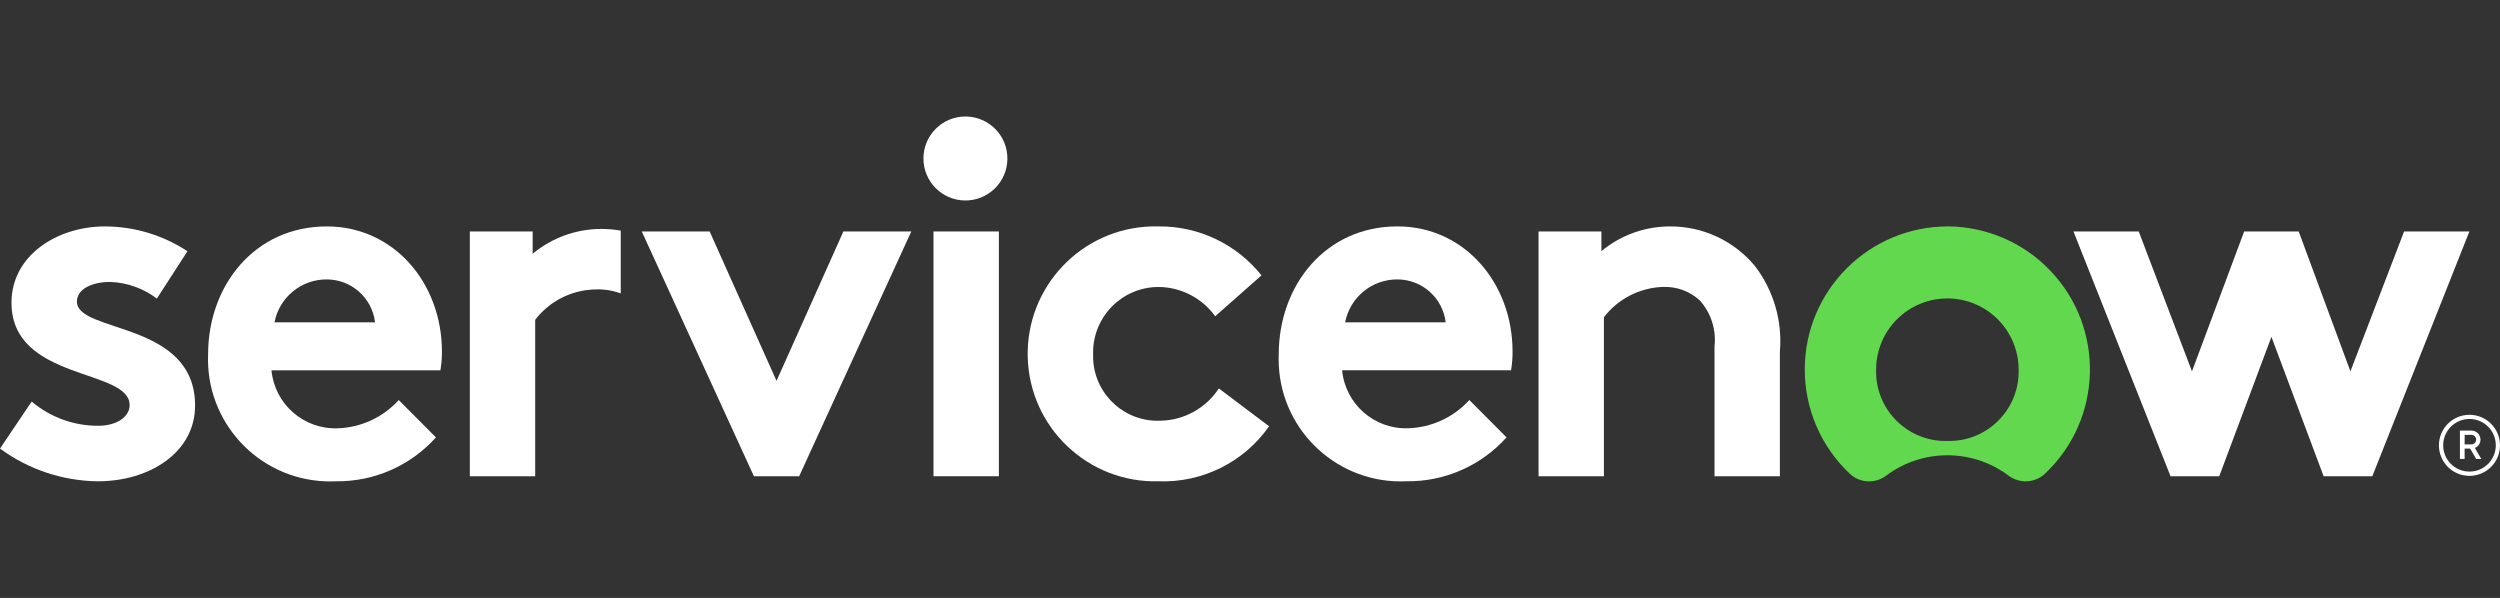 <?xml version="1.0" encoding="UTF-8"?> <!-- Generator: Adobe Illustrator 28.2.0, SVG Export Plug-In . SVG Version: 6.00 Build 0) --> <svg xmlns="http://www.w3.org/2000/svg" xmlns:xlink="http://www.w3.org/1999/xlink" version="1.1" id="Layer_1" x="0px" y="0px" viewBox="0 0 8192 1959.31" style="enable-background:new 0 0 8192 1959.31;" xml:space="preserve"><rect x="0" y="0" width="8192" height="1959.31" fill="#333333" stroke="none"/> <style type="text/css"> .st0{fill-rule:evenodd;clip-rule:evenodd;fill:#FFFFFF;} .st1{fill:#FFFFFF;} .st2{fill-rule:evenodd;clip-rule:evenodd;fill:#62D84E;} </style> <g> <path class="st0" d="M1971.208,750.194c-82.451-0.192-162.35,28.581-225.749,81.295v-73.04 h-205.926v802.128h214.18v-512.782c46.616-60.605,117.993-97.062,194.419-99.305 c29.214-1.501,58.432,2.88,85.922,12.882V755.697 c-20.751-3.64-41.779-5.482-62.847-5.503"></path> <path class="st0" d="M103.807,1315.818c61.157,51.71,138.784,79.855,218.87,79.356 c57.657,0,102.119-28.141,102.119-67.787c0-120.754-387.15-77.73-387.15-335.747 c0-153.772,148.269-249.7,306.418-249.7c96.037,0.264,189.915,28.514,270.148,81.295 l-100.18,155.148c-44.217-33.554-97.735-52.602-153.209-54.53 c-59.283,0-108.747,23.138-108.747,64.473c0,104.182,387.213,62.847,387.213,340.687 c0,153.835-150.082,248.074-317.987,248.074C205.607,1575.963,93.198,1538.464,0,1469.902 L103.807,1315.818z"></path> <path class="st0" d="M1448.108,1152.04c0-223.248-156.336-410.1-377.332-410.1 c-237.255,0-388.839,195.107-388.839,418.417 c-9.362,220.837,162.073,407.45,382.91,416.812 c11.915,0.505,23.846,0.477,35.758-0.083 c124.929,1.644,244.471-50.797,327.868-143.829l-121.942-122.38 c-51.602,56.934-124.179,90.377-200.985,92.613 c-110.855,3.608-205.423-79.57-215.994-189.979h553.617 C1446.576,1193.201,1448.229,1172.634,1448.108,1152.04z M899.432,1056.175 c15.856-81.979,87.847-141.043,171.344-140.577 c80.694,0.121,148.6,60.458,158.212,140.577H899.432z"></path> <polygon class="st0" points="2544.523,1247.968 2763.643,758.449 2986.14,758.449 2618.688,1560.577 2470.42,1560.577 2102.968,758.449 2325.402,758.449 "></polygon> <path class="st0" d="M3165.989,381.805c75.968,1.381,136.433,64.086,135.052,140.054 s-64.086,136.433-140.054,135.052c-74.985-1.364-135.062-62.533-135.074-137.53 c-0.012-75.981,61.572-137.586,137.553-137.598 C3164.307,381.782,3165.148,381.789,3165.989,381.805"></path> <rect x="3058.868" y="758.449" class="st1" width="214.18" height="802.128"></rect> <path class="st0" d="M4158.534,1396.8c-82.414,117.819-219.02,185.722-362.699,180.286 c-230.632,5.846-422.335-176.378-428.181-407.01s176.378-422.335,407.01-428.181 c7.598-0.193,15.2-0.178,22.798,0.044 c130.725-0.975,254.65,58.164,336.122,160.401l-151.583,133.949 c-42.865-59.379-111.311-94.958-184.539-95.928 c-118.564-0.485-215.072,95.236-215.557,213.8 c-0.008,2.065,0.013,4.131,0.064,6.196 c-3.81,116.776,87.767,214.53,204.542,218.34 c5.421,0.177,10.847,0.145,16.266-0.095 c77.269-1.538,148.791-41.138,191.105-105.808L4158.534,1396.8z"></path> <path class="st0" d="M4936.587,1433.195c-83.392,93.039-202.937,145.481-327.868,143.829 c-220.795,10.283-408.123-160.372-418.405-381.168 c-0.552-11.847-0.576-23.712-0.074-35.561c0-223.31,151.583-418.417,388.838-418.417 c220.746,0,377.27,186.853,377.27,410.1c0.139,20.512-1.515,40.997-4.94,61.221 h-553.617c10.476,110.434,104.995,193.7,215.869,190.167 c76.82-2.255,149.41-35.694,201.048-92.613L4936.587,1433.195z M4737.227,1056.175 c-9.583-80.109-77.469-140.453-158.149-140.577 c-83.506-0.491-155.511,58.584-171.344,140.577H4737.227z"></path> <path class="st0" d="M5041.52,1560.577V758.449h205.926v64.473 c63.423-52.592,143.295-81.252,225.687-80.982 c106.872-0.299,208.332,46.982,276.839,129.008 c61.605,80.238,90.981,180.612,82.358,281.405v408.224h-214.18v-425.234 c6.079-54.672-11.28-109.361-47.776-150.52 c-32.613-30.182-75.845-46.234-120.253-44.65 c-76.409,2.253-147.773,38.681-194.419,99.242v521.161H5041.52z"></path> <path class="st2" d="M6383.882,741.94c-259.025-0.54-469.445,209.003-469.985,468.028 c-0.27,129.327,52.875,253.026,146.87,341.854 c33.103,31.521,84.252,34.177,120.441,6.254c118.656-88.302,281.188-88.302,399.844,0 c36.546,27.994,88.085,24.987,121.129-7.066 c187.892-178.3,195.668-475.157,17.369-663.05 c-87.471-92.177-208.601-144.915-335.668-146.145 M6381.13,1444.889 c-125.564,3.395-230.106-95.643-233.502-221.207 c-0.11-4.077-0.111-8.156-0.001-12.234c0-128.96,104.543-233.503,233.503-233.503 s233.503,104.543,233.503,233.503c3.361,125.565-95.705,230.081-221.27,233.442 C6389.287,1444.999,6385.208,1444.999,6381.13,1444.889"></path> <polygon class="st0" points="7271.995,1560.577 7112.469,1560.577 6794.357,758.449 7008.225,758.449 7182.633,1216.826 7353.665,758.449 7532.388,758.449 7701.856,1216.826 7877.765,758.449 8091.695,758.449 7773.583,1560.577 7614.058,1560.577 7443.026,1103.826 "></polygon> <path class="st1" d="M8094.134,1469.902h-18.073v33.956h-15.384v-92.926h37.521 c16.439-0.069,29.823,13.202,29.892,29.641c0,0.083,0,0.167,0,0.25 c-0.09,11.917-7.381,22.594-18.448,27.015l21.137,36.207h-16.76L8094.134,1469.902z M8076.061,1456.207h22.137c8.635,0,15.634-7,15.634-15.634 s-6.999-15.634-15.634-15.634h-21.949L8076.061,1456.207z"></path> <path class="st1" d="M8091.945,1372.849c47.626-0.034,86.262,38.547,86.296,86.173 c0.035,47.626-38.545,86.263-86.172,86.297 c-47.626,0.034-86.263-38.547-86.297-86.173c0-0.021,0-0.041,0-0.062 C8005.841,1411.51,8044.371,1372.952,8091.945,1372.849 M8091.945,1359.216 c-55.259,0-100.055,44.797-100.055,100.055s44.797,100.055,100.056,100.055 C8147.204,1559.326,8192,1514.53,8192,1459.271S8147.204,1359.216,8091.945,1359.216 L8091.945,1359.216z"></path> </g> </svg> 